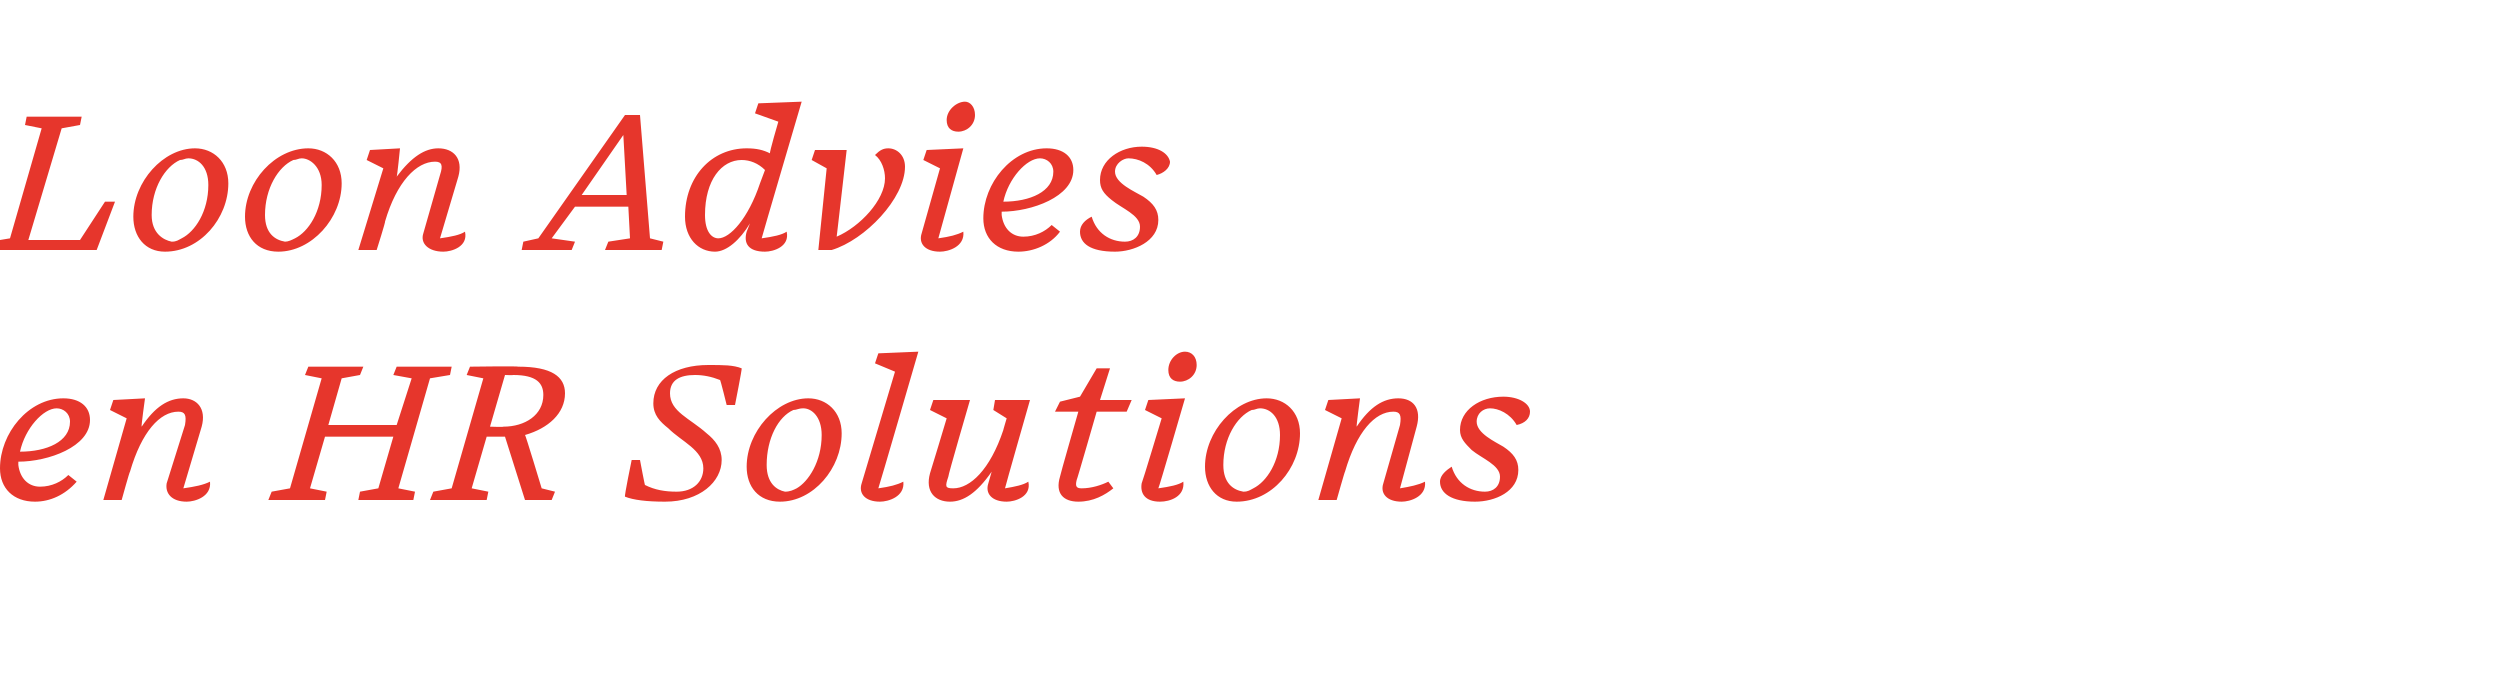 <?xml version="1.0" standalone="no"?><!DOCTYPE svg PUBLIC "-//W3C//DTD SVG 1.1//EN" "http://www.w3.org/Graphics/SVG/1.1/DTD/svg11.dtd"><svg xmlns="http://www.w3.org/2000/svg" version="1.1" width="150px" height="41px" viewBox="0 -6 150 41" style="top:-6px">  <desc>Loon Advies en HR Solutions</desc>  <defs/>  <g id="Polygon22882">    <path d="M 0 22.1 C 0 20 1.7 17.9 3.8 17.9 C 4.8 17.9 5.4 18.4 5.4 19.2 C 5.4 20.8 2.9 21.7 1.1 21.7 C 1.1 21.7 1.1 21.8 1.1 21.9 C 1.2 22.7 1.7 23.2 2.4 23.2 C 3.1 23.2 3.7 22.9 4.1 22.5 C 4.1 22.5 4.6 22.9 4.6 22.9 C 3.9 23.7 3 24.1 2.1 24.1 C 0.8 24.1 0 23.3 0 22.1 Z M 1.2 21.1 C 2.8 21.1 4.2 20.5 4.2 19.3 C 4.2 18.8 3.8 18.5 3.4 18.5 C 2.6 18.5 1.5 19.7 1.2 21.1 Z M 10 23 C 10 23 11.1 19.5 11.1 19.5 C 11.2 18.9 11.1 18.7 10.7 18.7 C 9.6 18.7 8.5 19.9 7.8 22.3 C 7.78 22.26 7.3 24 7.3 24 L 6.2 24 L 7.6 19.1 L 6.6 18.6 L 6.8 18 L 8.7 17.9 C 8.7 17.9 8.46 19.62 8.5 19.6 C 9.3 18.4 10.1 17.9 11 17.9 C 11.8 17.9 12.4 18.5 12.1 19.6 C 12.1 19.6 11 23.3 11 23.3 C 11.7 23.2 12.2 23.1 12.6 22.9 C 12.7 23.8 11.7 24.1 11.2 24.1 C 10.3 24.1 9.9 23.6 10 23 Z M 19.5 24 L 16.1 24 L 16.3 23.5 L 17.4 23.3 L 19.3 16.7 L 18.3 16.5 L 18.5 16 L 21.8 16 L 21.6 16.5 L 20.5 16.7 L 19.7 19.5 L 23.8 19.5 L 24.7 16.7 L 23.6 16.5 L 23.8 16 L 27.1 16 L 27 16.5 L 25.8 16.7 L 23.9 23.3 L 24.9 23.5 L 24.8 24 L 21.5 24 L 21.6 23.5 L 22.7 23.3 L 23.6 20.2 L 19.5 20.2 L 18.6 23.3 L 19.6 23.5 L 19.5 24 Z M 30.3 16.5 L 29.4 19.6 C 29.4 19.6 30.23 19.63 30.2 19.6 C 31.5 19.6 32.6 18.9 32.6 17.7 C 32.6 17 32.2 16.5 30.8 16.5 C 30.79 16.52 30.3 16.5 30.3 16.5 Z M 29.2 24 L 25.8 24 L 26 23.5 L 27.1 23.3 L 29 16.7 L 28 16.5 L 28.2 16 C 28.2 16 31.12 15.96 31.1 16 C 33.1 16 33.9 16.6 33.9 17.6 C 33.9 18.8 32.9 19.7 31.5 20.1 C 31.52 20.05 32.5 23.3 32.5 23.3 L 33.3 23.5 L 33.1 24 L 31.5 24 L 30.3 20.2 L 30.3 20.2 L 29.2 20.2 L 28.3 23.3 L 29.3 23.5 L 29.2 24 Z M 37.5 23.8 C 37.45 23.77 37.9 21.6 37.9 21.6 L 38.4 21.6 C 38.4 21.6 38.69 23.15 38.7 23.1 C 39.3 23.4 39.9 23.5 40.6 23.5 C 41.6 23.5 42.2 22.9 42.2 22.1 C 42.2 21 40.9 20.5 40.1 19.7 C 39.6 19.3 39.2 18.9 39.2 18.2 C 39.2 16.8 40.5 15.9 42.5 15.9 C 43.4 15.9 44 15.9 44.5 16.1 C 44.54 16.08 44.1 18.3 44.1 18.3 L 43.6 18.3 C 43.6 18.3 43.22 16.75 43.2 16.8 C 42.7 16.6 42.2 16.5 41.7 16.5 C 40.8 16.5 40.2 16.8 40.2 17.6 C 40.2 18.7 41.4 19.1 42.4 20 C 42.9 20.4 43.3 20.9 43.3 21.6 C 43.3 22.9 42 24.1 39.9 24.1 C 38.8 24.1 38 24 37.5 23.8 Z M 50.5 20 C 50.5 22.1 48.8 24.1 46.8 24.1 C 45.5 24.1 44.8 23.2 44.8 22 C 44.8 19.9 46.6 17.9 48.5 17.9 C 49.6 17.9 50.5 18.7 50.5 20 Z M 47.6 18.6 C 46.7 19 46 20.3 46 21.9 C 46 23 46.6 23.4 47.1 23.5 C 47.4 23.5 47.6 23.4 47.8 23.3 C 48.5 22.9 49.3 21.7 49.3 20.1 C 49.3 19 48.7 18.5 48.2 18.5 C 47.9 18.5 47.8 18.6 47.6 18.6 Z M 51.7 23 C 51.71 22.98 53.7 16.3 53.7 16.3 L 52.5 15.8 L 52.7 15.2 L 55.1 15.1 C 55.1 15.1 52.72 23.29 52.7 23.3 C 53.4 23.2 53.8 23.1 54.2 22.9 C 54.3 23.8 53.3 24.1 52.8 24.1 C 51.9 24.1 51.5 23.6 51.7 23 Z M 59.3 23 C 59.3 23 59.5 22.3 59.5 22.3 C 58.6 23.6 57.8 24.1 57 24.1 C 56.1 24.1 55.5 23.5 55.8 22.4 C 55.81 22.4 56.8 19.1 56.8 19.1 L 55.8 18.6 L 56 18 L 58.2 18 C 58.2 18 56.87 22.56 56.9 22.6 C 56.7 23.2 56.7 23.3 57.2 23.3 C 58.2 23.3 59.4 22.2 60.2 19.8 C 60.18 19.84 60.4 19.1 60.4 19.1 L 59.6 18.6 L 59.7 18 L 61.8 18 C 61.8 18 60.29 23.28 60.3 23.3 C 60.9 23.2 61.4 23.1 61.7 22.9 C 61.9 23.8 60.9 24.1 60.4 24.1 C 59.5 24.1 59.1 23.6 59.3 23 Z M 64.7 24.1 C 63.8 24.1 63.3 23.6 63.6 22.6 C 63.58 22.6 64.7 18.7 64.7 18.7 L 63.3 18.7 L 63.6 18.1 L 64.8 17.8 L 65.8 16.1 L 66.6 16.1 L 66 18 L 67.9 18 L 67.6 18.7 L 65.8 18.7 C 65.8 18.7 64.61 22.84 64.6 22.8 C 64.5 23.2 64.6 23.3 64.9 23.3 C 65.5 23.3 66.1 23.1 66.5 22.9 C 66.5 22.9 66.8 23.3 66.8 23.3 C 66.3 23.7 65.6 24.1 64.7 24.1 Z M 71.8 15.9 C 71.8 16.5 71.3 16.9 70.8 16.9 C 70.4 16.9 70.1 16.7 70.1 16.2 C 70.1 15.6 70.6 15.1 71.1 15.1 C 71.5 15.1 71.8 15.4 71.8 15.9 Z M 68.5 23 C 68.53 22.98 69.7 19.1 69.7 19.1 L 68.7 18.6 L 68.9 18 L 71.1 17.9 C 71.1 17.9 69.54 23.28 69.5 23.3 C 70.2 23.2 70.7 23.1 71 22.9 C 71.1 23.8 70.2 24.1 69.6 24.1 C 68.7 24.1 68.4 23.6 68.5 23 Z M 78 20 C 78 22.1 76.3 24.1 74.2 24.1 C 73 24.1 72.3 23.2 72.3 22 C 72.3 19.9 74.1 17.9 76 17.9 C 77.1 17.9 78 18.7 78 20 Z M 75.1 18.6 C 74.2 19 73.4 20.3 73.4 21.9 C 73.4 23 74 23.4 74.6 23.5 C 74.9 23.5 75 23.4 75.2 23.3 C 76 22.9 76.8 21.7 76.8 20.1 C 76.8 19 76.2 18.5 75.6 18.5 C 75.4 18.5 75.3 18.6 75.1 18.6 Z M 83 23 C 83 23 84 19.5 84 19.5 C 84.1 18.9 84 18.7 83.6 18.7 C 82.5 18.7 81.4 19.9 80.7 22.3 C 80.69 22.26 80.2 24 80.2 24 L 79.1 24 L 80.5 19.1 L 79.5 18.6 L 79.7 18 L 81.6 17.9 C 81.6 17.9 81.37 19.62 81.4 19.6 C 82.2 18.4 83 17.9 83.9 17.9 C 84.8 17.9 85.3 18.5 85 19.6 C 85 19.6 84 23.3 84 23.3 C 84.6 23.2 85.1 23.1 85.5 22.9 C 85.6 23.8 84.6 24.1 84.1 24.1 C 83.2 24.1 82.8 23.6 83 23 Z M 86.4 22.9 C 86.4 22.5 86.8 22.2 87.1 22 C 87.4 23 88.2 23.5 89.1 23.5 C 89.6 23.5 90 23.2 90 22.6 C 90 21.9 88.9 21.5 88.3 21 C 87.9 20.6 87.6 20.3 87.6 19.8 C 87.6 18.6 88.8 17.8 90.2 17.8 C 91.1 17.8 91.8 18.2 91.8 18.7 C 91.8 19.1 91.5 19.4 91 19.5 C 90.6 18.8 89.9 18.5 89.4 18.5 C 89 18.5 88.6 18.8 88.6 19.3 C 88.6 20 89.7 20.5 90.2 20.8 C 90.8 21.2 91.1 21.6 91.1 22.2 C 91.1 23.5 89.7 24.1 88.5 24.1 C 87.1 24.1 86.4 23.6 86.4 22.9 Z " stroke="none" fill="#e6362c"/>  </g>  <g id="Polygon22881">    <path d="M -0.6 8.5 L 0.6 8.3 L 2.5 1.7 L 1.5 1.5 L 1.6 1 L 4.9 1 L 4.8 1.5 L 3.7 1.7 L 1.7 8.4 L 4.8 8.4 L 6.3 6.1 L 6.9 6.1 L 5.8 9 L -0.7 9 L -0.6 8.5 Z M 13.7 5 C 13.7 7.1 12 9.1 9.9 9.1 C 8.7 9.1 8 8.2 8 7 C 8 4.9 9.8 2.9 11.7 2.9 C 12.8 2.9 13.7 3.7 13.7 5 Z M 10.8 3.6 C 9.9 4 9.1 5.3 9.1 6.9 C 9.1 8 9.8 8.4 10.3 8.5 C 10.6 8.5 10.7 8.4 10.9 8.3 C 11.7 7.9 12.5 6.7 12.5 5.1 C 12.5 4 11.9 3.5 11.3 3.5 C 11.1 3.5 11 3.6 10.8 3.6 Z M 20.5 5 C 20.5 7.1 18.7 9.1 16.7 9.1 C 15.4 9.1 14.7 8.2 14.7 7 C 14.7 4.9 16.5 2.9 18.5 2.9 C 19.6 2.9 20.5 3.7 20.5 5 Z M 17.6 3.6 C 16.7 4 15.9 5.3 15.9 6.9 C 15.9 8 16.5 8.4 17.1 8.5 C 17.3 8.5 17.5 8.4 17.7 8.3 C 18.5 7.9 19.3 6.7 19.3 5.1 C 19.3 4 18.6 3.5 18.1 3.5 C 17.9 3.5 17.8 3.6 17.6 3.6 Z M 25.4 8 C 25.4 8 26.4 4.5 26.4 4.5 C 26.6 3.9 26.5 3.7 26.1 3.7 C 25 3.7 23.8 4.9 23.1 7.3 C 23.15 7.26 22.6 9 22.6 9 L 21.5 9 L 23 4.1 L 22 3.6 L 22.2 3 L 24 2.9 C 24 2.9 23.83 4.62 23.8 4.6 C 24.7 3.4 25.5 2.9 26.3 2.9 C 27.2 2.9 27.8 3.5 27.5 4.6 C 27.5 4.6 26.4 8.3 26.4 8.3 C 27.1 8.2 27.6 8.1 27.9 7.9 C 28.1 8.8 27.1 9.1 26.6 9.1 C 25.7 9.1 25.2 8.6 25.4 8 Z M 37.4 2.1 L 34.9 5.7 L 37.6 5.7 L 37.4 2.1 Z M 34.3 9 L 31.3 9 L 31.4 8.5 L 32.3 8.3 L 37.5 0.9 L 38.4 0.9 L 39 8.3 L 39.8 8.5 L 39.7 9 L 36.3 9 L 36.5 8.5 L 37.8 8.3 L 37.7 6.4 L 34.5 6.4 L 33.1 8.3 L 34.5 8.5 L 34.3 9 Z M 44.8 7.9 C 44.8 7.9 45 7.4 45 7.4 C 44.4 8.4 43.6 9.1 42.9 9.1 C 41.9 9.1 41.1 8.3 41.1 7 C 41.1 4.6 42.7 2.9 44.8 2.9 C 45.4 2.9 45.8 3 46.2 3.2 C 46.15 3.17 46.7 1.3 46.7 1.3 L 45.3 0.8 L 45.5 0.2 L 48.1 0.1 C 48.1 0.1 45.69 8.29 45.7 8.3 C 46.4 8.2 46.9 8.1 47.2 7.9 C 47.4 8.8 46.4 9.1 45.9 9.1 C 44.9 9.1 44.6 8.6 44.8 7.9 Z M 45.6 5 C 45.6 5 45.9 4.2 45.9 4.2 C 45.5 3.8 45 3.6 44.5 3.6 C 43.3 3.6 42.3 4.8 42.3 6.9 C 42.3 7.9 42.7 8.3 43.1 8.3 C 43.8 8.3 44.9 7.1 45.6 5 Z M 49.1 9 L 49.6 4.1 L 48.7 3.6 L 48.9 3 L 50.8 3 C 50.8 3 50.2 8.24 50.2 8.2 C 51.6 7.6 53.1 6 53.1 4.7 C 53.1 4.2 52.9 3.6 52.5 3.3 C 52.8 3 53 2.9 53.3 2.9 C 53.8 2.9 54.3 3.3 54.3 4 C 54.3 5.9 51.9 8.4 49.9 9 C 49.87 9 49.1 9 49.1 9 Z M 58.5 0.9 C 58.5 1.5 58 1.9 57.5 1.9 C 57.1 1.9 56.8 1.7 56.8 1.2 C 56.8 0.6 57.4 0.1 57.9 0.1 C 58.2 0.1 58.5 0.4 58.5 0.9 Z M 55.3 8 C 55.3 7.98 56.4 4.1 56.4 4.1 L 55.4 3.6 L 55.6 3 L 57.8 2.9 C 57.8 2.9 56.3 8.28 56.3 8.3 C 57 8.2 57.4 8.1 57.8 7.9 C 57.9 8.8 56.9 9.1 56.4 9.1 C 55.5 9.1 55.1 8.6 55.3 8 Z M 59 7.1 C 59 5 60.7 2.9 62.8 2.9 C 63.8 2.9 64.4 3.4 64.4 4.2 C 64.4 5.8 61.9 6.7 60.1 6.7 C 60.1 6.7 60.1 6.8 60.1 6.9 C 60.2 7.7 60.7 8.2 61.4 8.2 C 62.1 8.2 62.7 7.9 63.1 7.5 C 63.1 7.5 63.6 7.9 63.6 7.9 C 63 8.7 62 9.1 61.1 9.1 C 59.8 9.1 59 8.3 59 7.1 Z M 60.2 6.1 C 61.8 6.1 63.2 5.5 63.2 4.3 C 63.2 3.8 62.8 3.5 62.4 3.5 C 61.6 3.5 60.5 4.7 60.2 6.1 Z M 64.8 7.9 C 64.8 7.5 65.1 7.2 65.5 7 C 65.8 8 66.6 8.5 67.5 8.5 C 68 8.5 68.4 8.2 68.4 7.6 C 68.4 6.9 67.3 6.5 66.7 6 C 66.2 5.6 66 5.3 66 4.8 C 66 3.6 67.2 2.8 68.5 2.8 C 69.5 2.8 70.1 3.2 70.2 3.7 C 70.2 4.1 69.8 4.4 69.4 4.5 C 69 3.8 68.3 3.5 67.7 3.5 C 67.4 3.5 66.9 3.8 66.9 4.3 C 66.9 5 68.1 5.5 68.6 5.8 C 69.2 6.2 69.5 6.6 69.5 7.2 C 69.5 8.5 68 9.1 66.9 9.1 C 65.4 9.1 64.8 8.6 64.8 7.9 Z " stroke="none" fill="#e6362c"/>  </g></svg>